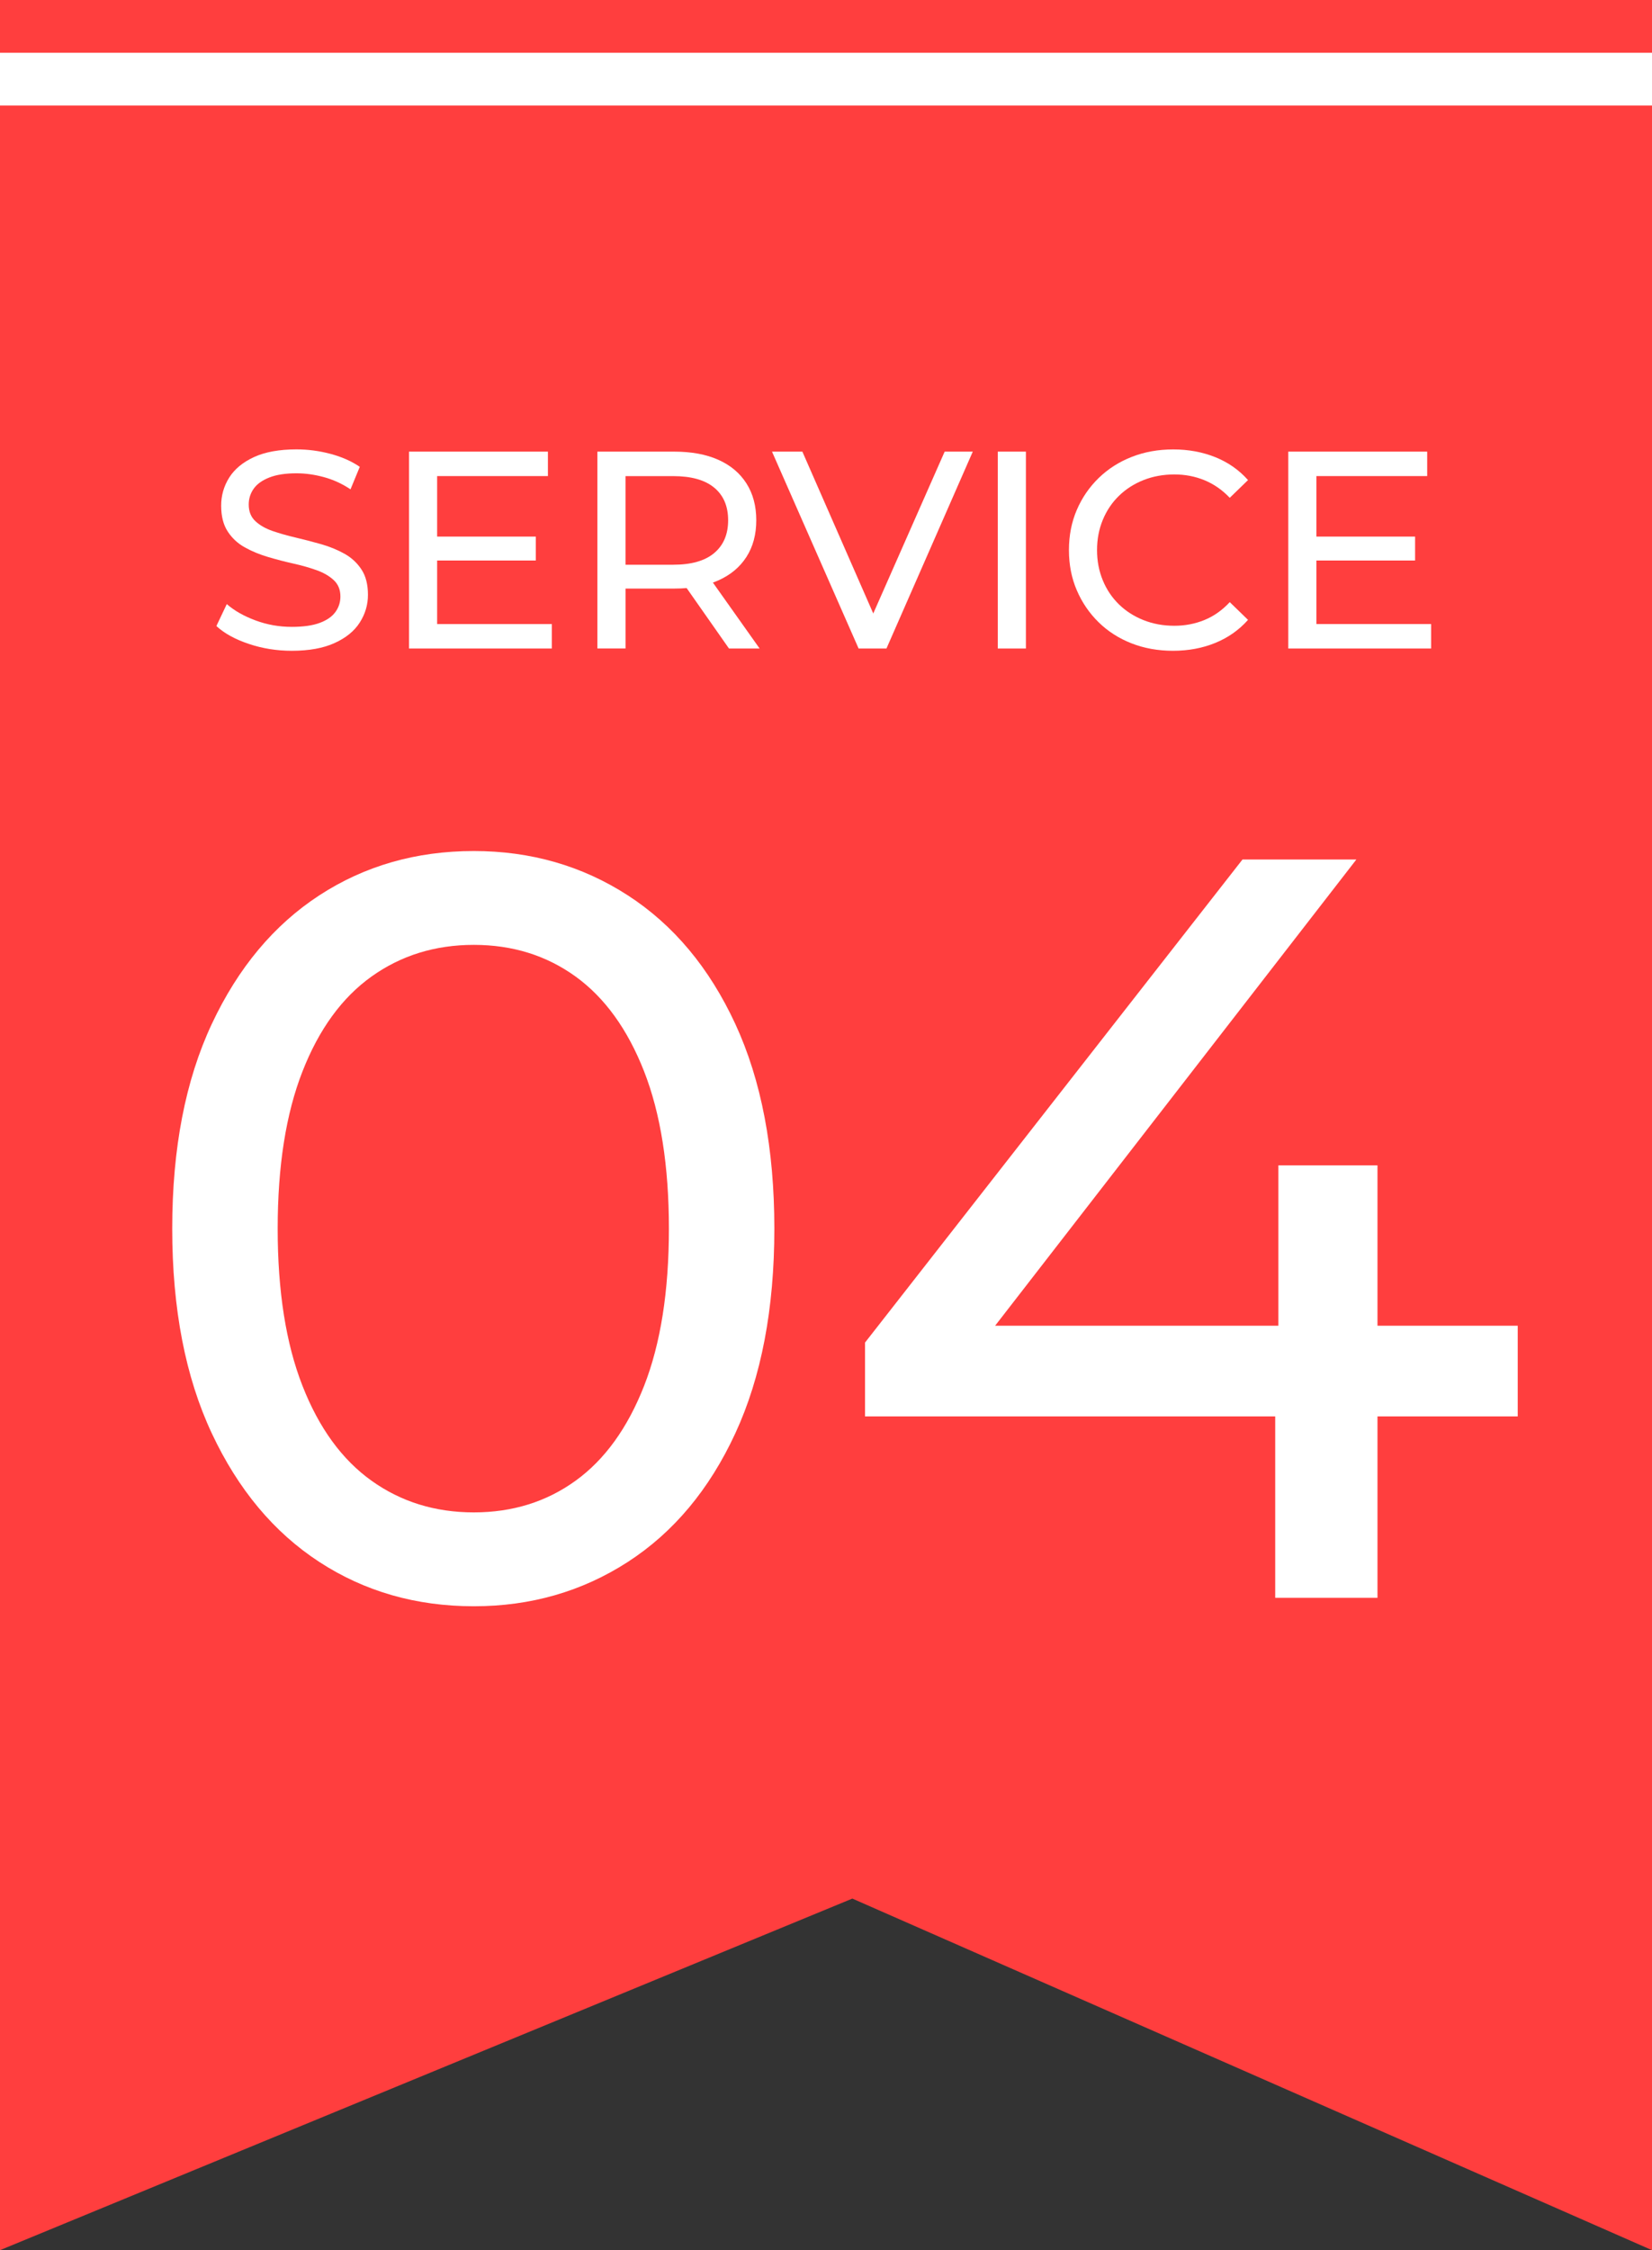 <?xml version="1.0" encoding="utf-8"?>
<!-- Generator: Adobe Illustrator 16.0.0, SVG Export Plug-In . SVG Version: 6.00 Build 0)  -->
<!DOCTYPE svg PUBLIC "-//W3C//DTD SVG 1.1//EN" "http://www.w3.org/Graphics/SVG/1.1/DTD/svg11.dtd">
<svg version="1.1" xmlns="http://www.w3.org/2000/svg" xmlns:xlink="http://www.w3.org/1999/xlink" x="0px" y="0px"
	 width="83.719px" height="114px" viewBox="0 0 83.719 114" enable-background="new 0 0 83.719 114" xml:space="preserve">
<rect x="0" y="0" width="83.719" height="114" fill="#333333" stroke="none"/>
<g id="圖層_2">
</g>
<g id="圖層_1">
	<rect fill="#FFFFFF" width="83.719" height="20.744"/>
	<g>
		<polygon fill="#FF3E3E" points="83.719,114 43.195,96.188 0,114 0,5.344 83.719,5.344 		"/>
		<g>
			<rect x="5.566" y="20.744" fill="none" width="72.586" height="65.906"/>
			<path fill="#FFFFFF" d="M14.785,32.971c-0.76,0-1.487-0.116-2.18-0.35c-0.694-0.232-1.24-0.534-1.639-0.904l0.527-1.112
				c0.38,0.333,0.865,0.608,1.454,0.827s1.202,0.327,1.838,0.327c0.579,0,1.049-0.066,1.411-0.199
				c0.361-0.133,0.627-0.315,0.798-0.549c0.171-0.232,0.257-0.496,0.257-0.791c0-0.342-0.112-0.617-0.335-0.826
				c-0.224-0.209-0.513-0.378-0.869-0.506c-0.356-0.128-0.749-0.239-1.176-0.335c-0.428-0.095-0.857-0.206-1.29-0.335
				c-0.433-0.128-0.827-0.292-1.183-0.491c-0.356-0.199-0.644-0.468-0.862-0.806c-0.219-0.337-0.328-0.771-0.328-1.304
				c0-0.513,0.135-0.985,0.406-1.418c0.271-0.432,0.689-0.778,1.254-1.04c0.565-0.261,1.285-0.392,2.159-0.392
				c0.579,0,1.154,0.076,1.724,0.228c0.57,0.152,1.064,0.371,1.482,0.656l-0.47,1.14c-0.427-0.285-0.879-0.491-1.354-0.62
				c-0.475-0.128-0.936-0.192-1.382-0.192c-0.561,0-1.021,0.071-1.382,0.214s-0.625,0.333-0.791,0.57
				c-0.166,0.237-0.249,0.503-0.249,0.798c0,0.352,0.111,0.632,0.335,0.841c0.223,0.209,0.513,0.375,0.869,0.499
				c0.356,0.123,0.748,0.234,1.175,0.334c0.428,0.101,0.857,0.212,1.29,0.335c0.432,0.124,0.826,0.285,1.183,0.484
				c0.356,0.2,0.644,0.466,0.862,0.799c0.219,0.332,0.328,0.76,0.328,1.282c0,0.504-0.138,0.972-0.414,1.403
				c-0.275,0.433-0.701,0.779-1.275,1.04C16.383,32.84,15.659,32.971,14.785,32.971z"/>
			<path fill="#FFFFFF" d="M22.152,31.616h5.814v1.24h-7.239v-9.975h7.04v1.239h-5.614V31.616z M22.023,27.185h5.13v1.212h-5.13
				V27.185z"/>
			<path fill="#FFFFFF" d="M30.274,32.856v-9.975h3.891c0.874,0,1.619,0.138,2.237,0.413s1.093,0.675,1.425,1.196
				c0.333,0.523,0.499,1.146,0.499,1.867s-0.166,1.342-0.499,1.859c-0.333,0.519-0.808,0.915-1.425,1.19s-1.363,0.413-2.237,0.413
				h-3.107l0.642-0.655v3.69H30.274z M31.699,29.309l-0.642-0.698h3.064c0.912,0,1.603-0.197,2.073-0.592s0.706-0.947,0.706-1.66
				s-0.235-1.264-0.706-1.653c-0.47-0.389-1.161-0.584-2.073-0.584h-3.064l0.642-0.712V29.309z M36.943,32.856l-2.536-3.619h1.524
				l2.565,3.619H36.943z"/>
			<path fill="#FFFFFF" d="M43.512,32.856l-4.389-9.975h1.539l4.033,9.205h-0.884l4.062-9.205h1.425l-4.375,9.975H43.512z"/>
			<path fill="#FFFFFF" d="M50.565,32.856v-9.975h1.425v9.975H50.565z"/>
			<path fill="#FFFFFF" d="M59.443,32.971c-0.76,0-1.46-0.126-2.102-0.378c-0.641-0.252-1.197-0.607-1.667-1.068
				s-0.839-1-1.104-1.618c-0.266-0.617-0.399-1.296-0.399-2.037s0.133-1.42,0.399-2.038c0.266-0.617,0.636-1.156,1.111-1.617
				s1.033-0.817,1.674-1.068c0.642-0.252,1.342-0.378,2.102-0.378c0.77,0,1.479,0.131,2.13,0.392
				c0.651,0.262,1.204,0.648,1.66,1.161l-0.926,0.898c-0.38-0.399-0.808-0.696-1.282-0.891c-0.476-0.195-0.983-0.292-1.525-0.292
				c-0.561,0-1.081,0.095-1.561,0.284c-0.479,0.19-0.896,0.456-1.247,0.799c-0.352,0.342-0.625,0.748-0.819,1.218
				c-0.195,0.471-0.292,0.981-0.292,1.532s0.098,1.062,0.292,1.531c0.194,0.471,0.468,0.877,0.819,1.219
				c0.351,0.342,0.767,0.608,1.247,0.798c0.479,0.19,1,0.285,1.561,0.285c0.542,0,1.049-0.098,1.525-0.292
				c0.475-0.194,0.902-0.496,1.282-0.905l0.926,0.898c-0.456,0.513-1.009,0.902-1.66,1.168
				C60.937,32.838,60.222,32.971,59.443,32.971z"/>
			<path fill="#FFFFFF" d="M66.711,31.616h5.814v1.24h-7.239v-9.975h7.04v1.239h-5.614V31.616z M66.583,27.185h5.13v1.212h-5.13
				V27.185z"/>
			<path fill="#FFFFFF" d="M24.012,81.378c-2.921,0-5.531-0.748-7.829-2.244c-2.298-1.497-4.115-3.669-5.451-6.52
				c-1.336-2.85-2.004-6.306-2.004-10.367s0.668-7.517,2.004-10.367c1.336-2.85,3.153-5.022,5.451-6.52
				c2.298-1.496,4.907-2.244,7.829-2.244c2.886,0,5.486,0.748,7.802,2.244c2.315,1.497,4.132,3.67,5.451,6.52
				c1.317,2.851,1.977,6.306,1.977,10.367s-0.66,7.518-1.977,10.367c-1.318,2.851-3.135,5.022-5.451,6.52
				C29.498,80.63,26.897,81.378,24.012,81.378z M24.012,76.622c1.959,0,3.678-0.535,5.157-1.604c1.478-1.068,2.636-2.672,3.474-4.81
				c0.836-2.138,1.255-4.791,1.255-7.962c0-3.17-0.419-5.824-1.255-7.962c-0.838-2.138-1.996-3.741-3.474-4.81
				c-1.479-1.068-3.198-1.604-5.157-1.604c-1.959,0-3.687,0.535-5.184,1.604c-1.496,1.068-2.664,2.672-3.5,4.81
				c-0.837,2.138-1.256,4.792-1.256,7.962c0,3.171,0.418,5.824,1.256,7.962c0.836,2.138,2.004,3.741,3.5,4.81
				C20.325,76.087,22.052,76.622,24.012,76.622z"/>
			<path fill="#FFFFFF" d="M43.837,71.759v-3.74l19.13-24.475h5.771l-18.97,24.475l-2.726-0.855h29.872v4.596H43.837z M64.624,80.95
				v-9.191l0.16-4.596v-8.122h5.023V80.95H64.624z"/>
		</g>
		<rect fill="#FF3E3E" width="83.719" height="2.672"/>
	</g>
</g>
</svg>
